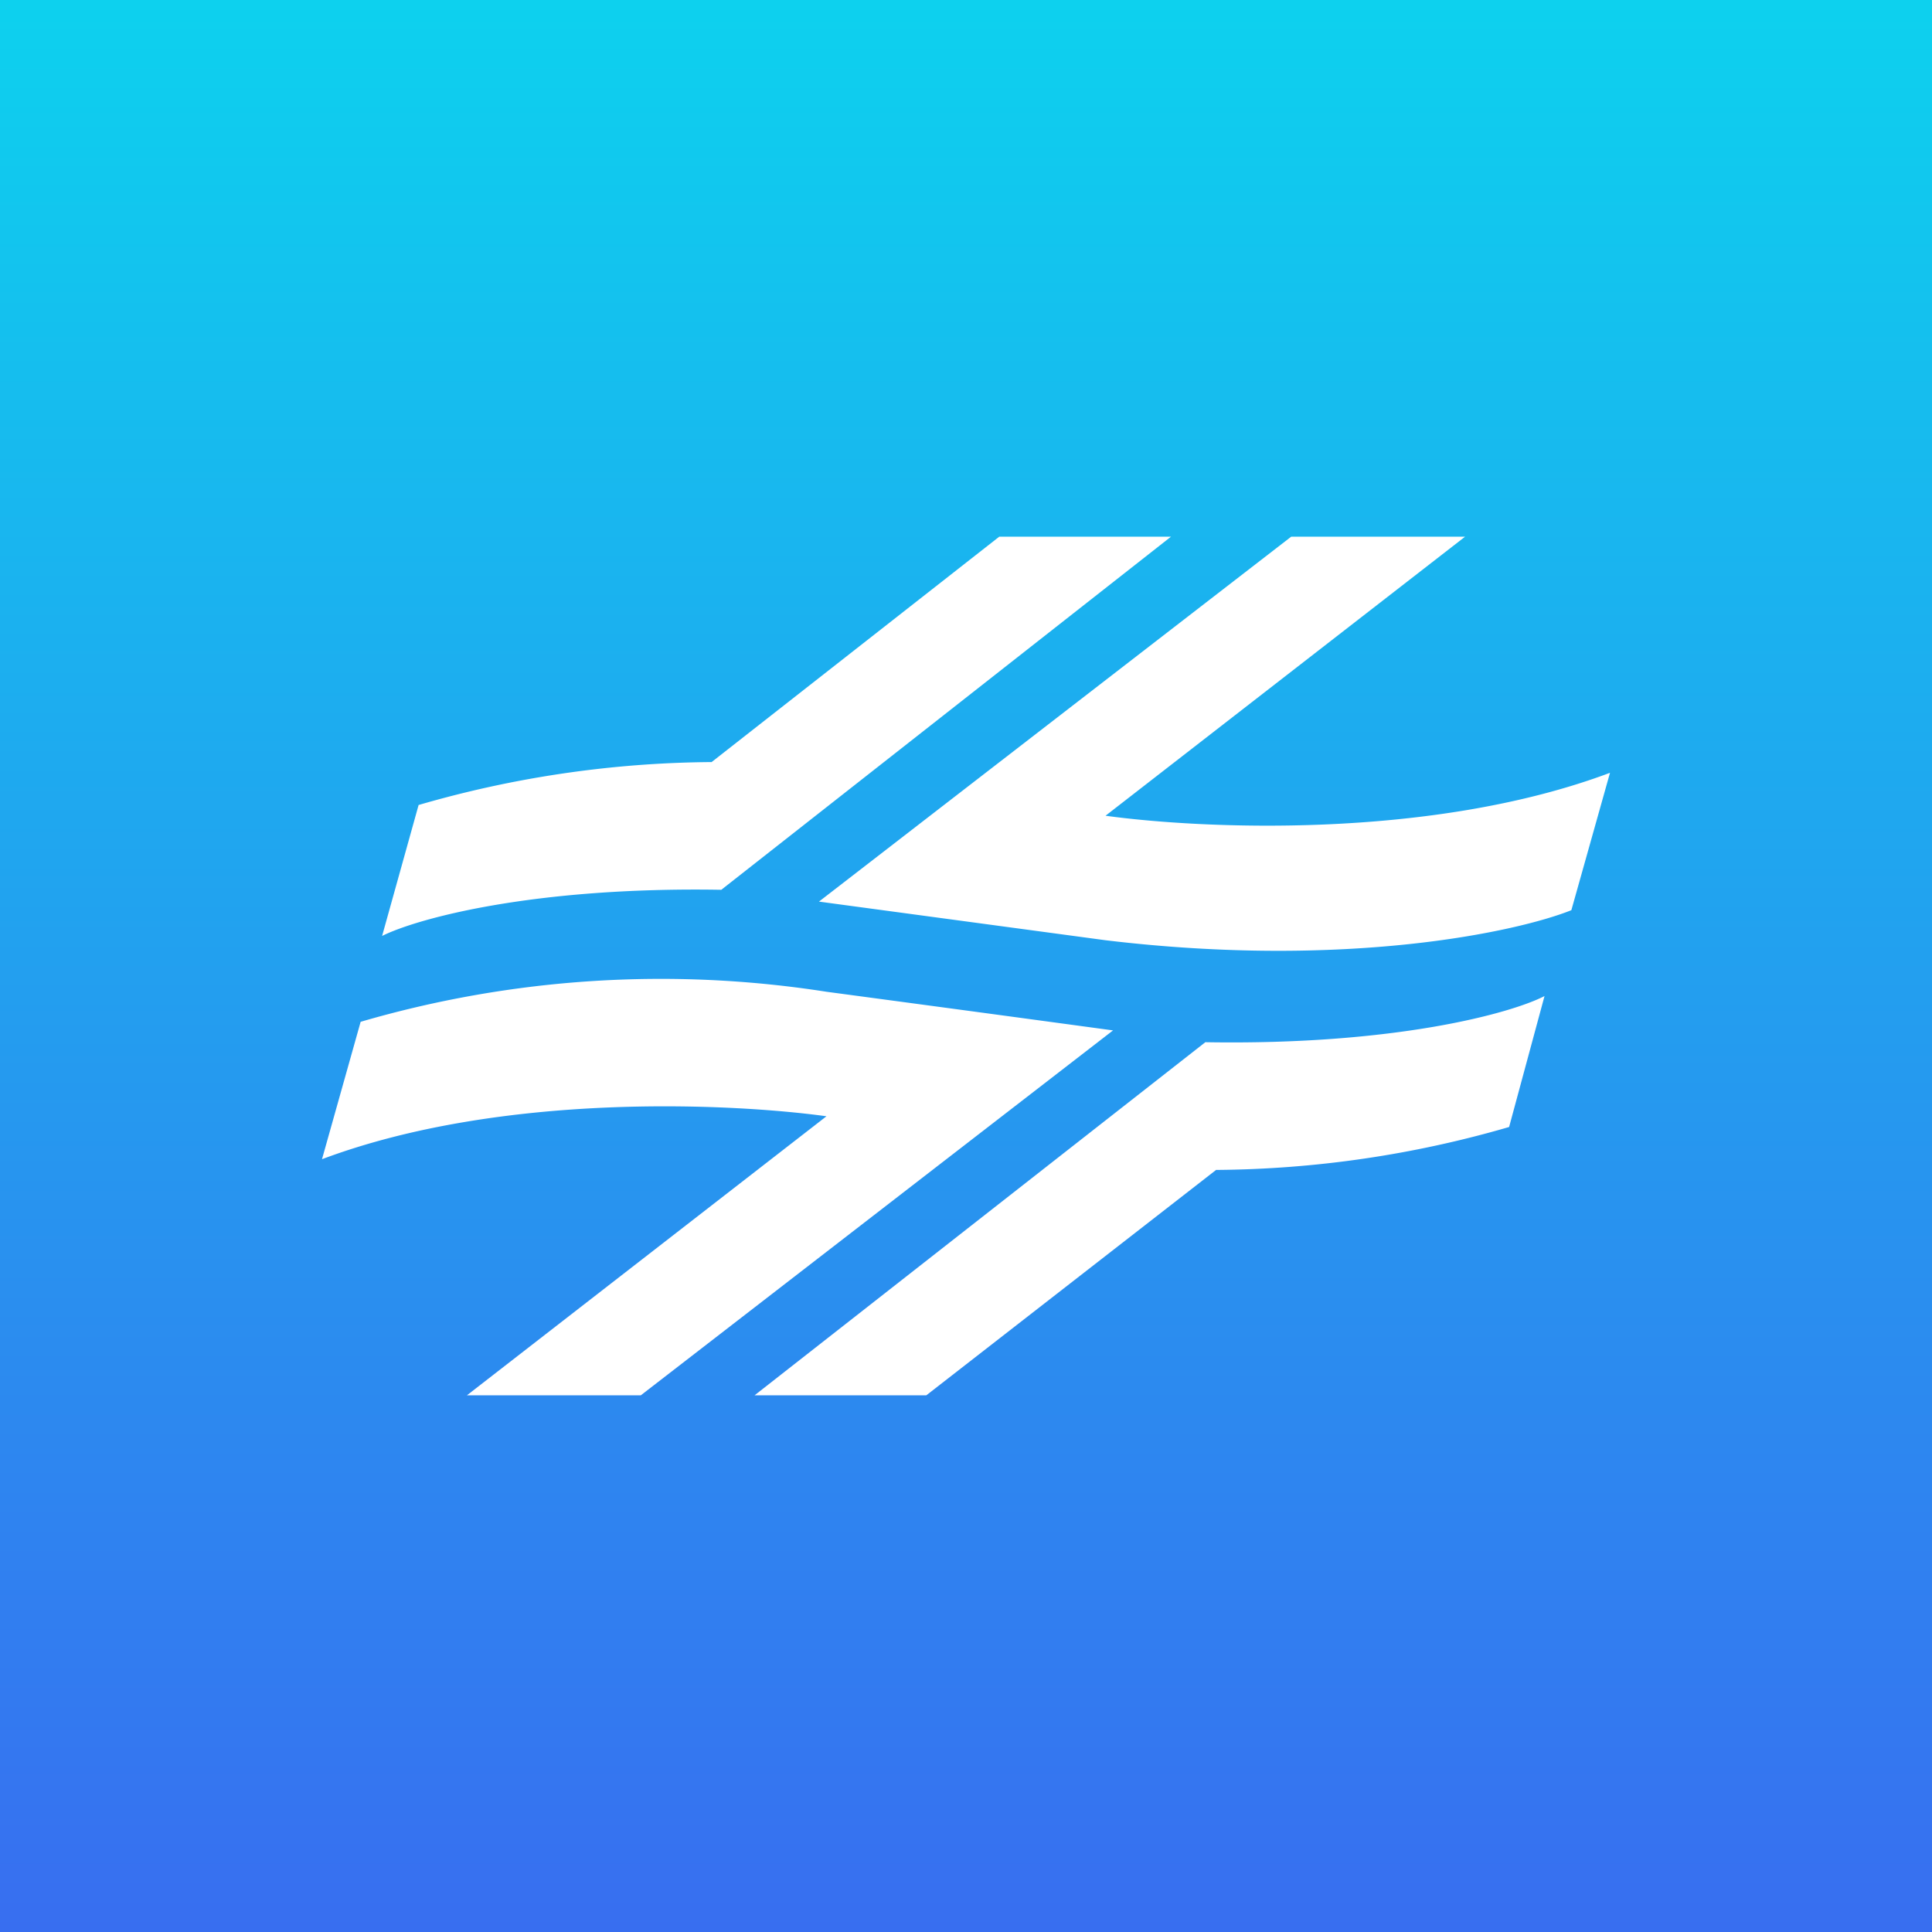<!-- by TradingView --><svg xmlns="http://www.w3.org/2000/svg" width="18" height="18"><rect width="100%" height="100%" fill="#333333" stroke="none"/><path fill="url(#azh2h4g3a)" d="M0 0h18v18H0z"/><path d="M10.91 5h-1.6L6.63 7.1a10 10 0 00-2.73.4l-.34 1.22c.32-.16 1.4-.46 3.16-.43L10.91 5zm-3.88 8h1.6l2.7-2.1a10 10 0 002.73-.4l.33-1.22c-.31.16-1.39.46-3.16.43L7.03 13zm.67-3.76a9.98 9.98 0 00-4.34.28L3 10.8c1.68-.63 3.83-.52 4.7-.4L4.35 13h1.62l4.4-3.4a1189 1189 0 00-2.67-.36zm6.94-.76c-.5.2-2.09.55-4.34.28L7.63 8.4l4.4-3.4h1.62L10.3 7.6c.87.12 3.02.23 4.7-.4l-.36 1.28z" fill="#fff"/><defs><linearGradient id="azh2h4g3a" x1="9" y1="0" x2="9" y2="18" gradientUnits="userSpaceOnUse"><stop stop-color="#0DD1EE"/><stop offset="1" stop-color="#386EF0"/></linearGradient></defs></svg>